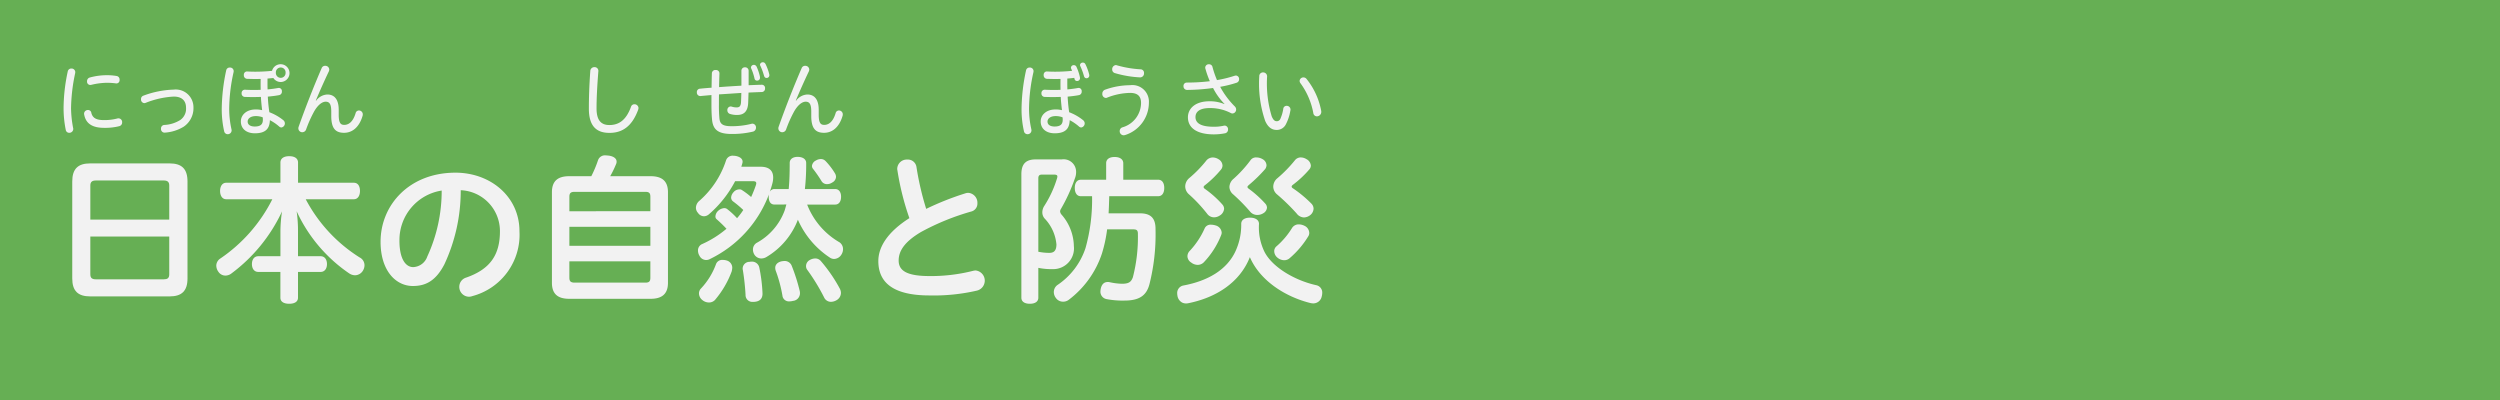 <svg xmlns="http://www.w3.org/2000/svg" width="250" height="40" viewBox="0 0 250 40">
  <g id="見出しざぶとん">
    <rect width="250" height="40" fill="#66af54"/>
  </g>
  <g id="text">
    <g>
      <path d="M18.75,27.848c0,1.264-.593,1.792-1.793,1.792H9.018c-1.2,0-1.793-.528-1.793-1.792v-9.7c0-1.28.592-1.808,1.793-1.808h7.939c1.2,0,1.793.528,1.793,1.808Zm-1.825-5.891V18.548c0-.368-.193-.5-.544-.5H9.594c-.368,0-.561.128-.561.5v3.409ZM9.033,27.432c0,.383.193.5.561.5h6.787c.351,0,.544-.113.544-.5V23.654H9.033Z" fill="#f2f2f2"/>
      <path d="M22.617,19.924c-.385,0-.609-.352-.609-.832,0-.464.224-.816.609-.816h5.426V16.259c0-.416.336-.64.881-.64s.88.224.88.64v2.017H35.39c.4,0,.608.336.608.816,0,.464-.208.832-.608.832H30.572a15.281,15.281,0,0,0,5.378,5.811.881.881,0,0,1,.5.784,1.052,1.052,0,0,1-.176.576.942.942,0,0,1-.768.432,1.081,1.081,0,0,1-.592-.192,15.194,15.194,0,0,1-5.25-6.21A13.8,13.8,0,0,1,29.8,23.11v2.513h2.272c.369,0,.625.3.625.784s-.256.784-.625.784H29.8v2.578c0,.4-.337.607-.88.607s-.881-.208-.881-.607V27.191H25.818c-.369,0-.625-.3-.625-.784s.256-.784.625-.784h2.225v-2.5a13.819,13.819,0,0,1,.16-1.984,16.3,16.3,0,0,1-5.043,6.194.991.991,0,0,1-.623.225.838.838,0,0,1-.7-.385,1.07,1.07,0,0,1-.208-.608.862.862,0,0,1,.384-.7,15.648,15.648,0,0,0,5.219-5.939Z" fill="#f2f2f2"/>
      <path d="M44.443,26.423C43.578,28.1,42.555,28.6,41.289,28.6c-1.728,0-3.232-1.553-3.232-4.418,0-3.713,2.9-6.915,7.49-6.915,3.49,0,6.4,2.385,6.4,5.858a6.347,6.347,0,0,1-4.706,6.483.966.966,0,0,1-.351.064.983.983,0,0,1-.961-1.008.96.96,0,0,1,.672-.9c2.4-.833,3.393-2.257,3.393-4.643a4.092,4.092,0,0,0-3.921-4.1A17.387,17.387,0,0,1,44.443,26.423Zm-4.5-2.369c0,1.873.641,2.657,1.377,2.657a1.559,1.559,0,0,0,1.408-1.056,15.675,15.675,0,0,0,1.441-6.6A5,5,0,0,0,39.945,24.054Z" fill="#f2f2f2"/>
      <path d="M65.068,17.62c1.121,0,1.729.48,1.729,1.6v9.06c0,1.12-.608,1.6-1.729,1.6H56.922c-1.137,0-1.729-.48-1.729-1.6V19.22c0-1.12.592-1.6,1.729-1.6h2.209a11.523,11.523,0,0,0,.672-1.6.731.731,0,0,1,.784-.48,2.874,2.874,0,0,1,.352.032c.448.08.721.288.721.592a.61.61,0,0,1-.064.272,10.279,10.279,0,0,1-.576,1.185Zm-.031,3.5V19.684c0-.384-.129-.5-.513-.5H57.482c-.4,0-.544.112-.544.5v1.441Zm0,3.457v-1.9h-8.1v1.9Zm-8.1,3.186c0,.384.144.5.544.5h7.042c.384,0,.513-.112.513-.5V26.135h-8.1Z" fill="#f2f2f2"/>
      <path d="M77.436,20.453c-.352,0-.561-.272-.561-.753a1.376,1.376,0,0,1,.016-.256A11.771,11.771,0,0,1,71,25.9a.76.76,0,0,1-.384.1.752.752,0,0,1-.673-.432.982.982,0,0,1-.143-.5.685.685,0,0,1,.367-.64,10.148,10.148,0,0,0,2.481-1.552,13.716,13.716,0,0,0-.992-.961.342.342,0,0,1-.112-.288.806.806,0,0,1,.272-.544,1,1,0,0,1,.624-.272.483.483,0,0,1,.256.08,7.7,7.7,0,0,1,1.009.928A7.713,7.713,0,0,0,74.33,21a10.671,10.671,0,0,0-1.008-.849.479.479,0,0,1-.209-.4.842.842,0,0,1,.225-.513.769.769,0,0,1,.592-.3.406.406,0,0,1,.256.064,7.392,7.392,0,0,1,.928.7,12.256,12.256,0,0,0,.481-1.2.826.826,0,0,0,.032-.176c0-.144-.1-.208-.336-.208H73.514a11.178,11.178,0,0,1-2.61,3.3.768.768,0,0,1-.511.208.724.724,0,0,1-.592-.336.76.76,0,0,1-.209-.528.942.942,0,0,1,.336-.673A9.092,9.092,0,0,0,72.6,16.051a.686.686,0,0,1,.72-.48,2.044,2.044,0,0,1,.3.032c.416.1.64.288.64.576a.68.68,0,0,1-.032.176c-.032.112-.064.208-.095.32h1.935c.85,0,1.249.4,1.249,1.073a2.206,2.206,0,0,1-.063.528,9.27,9.27,0,0,1-.273.9.527.527,0,0,1,.449-.272h1.44c.08-.817.1-1.7.1-2.609,0-.368.3-.608.783-.608.56,0,.865.256.865.608a22.219,22.219,0,0,1-.129,2.609h3.026c.384,0,.592.32.592.768,0,.464-.208.785-.592.785h-2.8A7.481,7.481,0,0,0,83.95,24.23a.822.822,0,0,1,.353.688,1,1,0,0,1-.145.513.894.894,0,0,1-.736.464.748.748,0,0,1-.448-.144,8.749,8.749,0,0,1-3.185-3.778,7.419,7.419,0,0,1-3.122,3.714,1,1,0,0,1-.528.16.821.821,0,0,1-.7-.385.968.968,0,0,1-.144-.5.77.77,0,0,1,.367-.672,6.072,6.072,0,0,0,2.8-3.233c.063-.192.112-.4.176-.608Zm-4.21,6.322a1.658,1.658,0,0,1-.064.384A9.457,9.457,0,0,1,71.5,29.993a.821.821,0,0,1-.608.256,1.046,1.046,0,0,1-.672-.256.861.861,0,0,1-.321-.641.7.7,0,0,1,.208-.512,7.115,7.115,0,0,0,1.49-2.417.658.658,0,0,1,.672-.432,1.322,1.322,0,0,1,.416.064A.752.752,0,0,1,73.226,26.775Zm3.025,2.593c0,.512-.288.784-.833.817h-.111a.677.677,0,0,1-.752-.7,23.611,23.611,0,0,0-.273-2.5.352.352,0,0,1-.016-.128.679.679,0,0,1,.689-.672.44.44,0,0,1,.144-.016.744.744,0,0,1,.832.592,15.769,15.769,0,0,1,.32,2.577ZM78.443,26.1a.753.753,0,0,1,.737.5,18.3,18.3,0,0,1,.8,2.529.984.984,0,0,1,.016.208.768.768,0,0,1-.7.752,1.38,1.38,0,0,1-.353.049.648.648,0,0,1-.7-.577,13.8,13.8,0,0,0-.673-2.5.884.884,0,0,1-.047-.272c0-.32.224-.56.624-.656A2.189,2.189,0,0,1,78.443,26.1Zm3.075-.256a.739.739,0,0,1,.576.272,15.276,15.276,0,0,1,1.872,2.721.954.954,0,0,1,.128.448.843.843,0,0,1-.416.72,1.139,1.139,0,0,1-.576.177.749.749,0,0,1-.688-.433,19.943,19.943,0,0,0-1.666-2.737.614.614,0,0,1-.144-.4.687.687,0,0,1,.369-.608A1.1,1.1,0,0,1,81.518,25.847Zm.544-9.94a.65.65,0,0,1,.5.208,6.768,6.768,0,0,1,.96,1.264.722.722,0,0,1,.08.3.665.665,0,0,1-.384.576.87.87,0,0,1-.5.16.623.623,0,0,1-.577-.32,12.572,12.572,0,0,0-.832-1.2.449.449,0,0,1-.112-.3.682.682,0,0,1,.4-.544A.914.914,0,0,1,82.062,15.907Z" fill="#f2f2f2"/>
      <path d="M96.541,19.332a.9.9,0,0,1,.287-.048.993.993,0,0,1,.913,1.041.815.815,0,0,1-.576.816,24.226,24.226,0,0,0-5.074,2.065c-1.7,1.008-2.225,1.937-2.225,2.849,0,1.024.832,1.552,3.105,1.552a17.134,17.134,0,0,0,4.354-.528,1.215,1.215,0,0,1,.239-.032,1.024,1.024,0,0,1,.114,2.017,19.163,19.163,0,0,1-4.723.48c-3.441,0-5.122-1.152-5.122-3.441,0-1.312.816-2.833,3.105-4.29a26.843,26.843,0,0,1-1.2-4.8.443.443,0,0,1-.016-.144.953.953,0,0,1,1.008-.912.866.866,0,0,1,.913.72,29.047,29.047,0,0,0,.976,4.21A28.708,28.708,0,0,1,96.541,19.332Z" fill="#f2f2f2"/>
      <path d="M103.833,29.769c0,.4-.336.607-.849.607s-.847-.208-.847-.607V17.427c0-1.072.48-1.488,1.457-1.488h2.592a1.251,1.251,0,0,1,1.425,1.264,1.65,1.65,0,0,1-.129.656A17.528,17.528,0,0,1,106.09,20.9a.476.476,0,0,0-.08.24.561.561,0,0,0,.144.32,4.923,4.923,0,0,1,1.233,3.153,2.076,2.076,0,0,1-2.129,2.3,6.548,6.548,0,0,1-1.425-.128Zm0-4.595a5.476,5.476,0,0,0,1.089.113c.4,0,.721-.144.721-.849a4.3,4.3,0,0,0-1.186-2.593.919.919,0,0,1-.224-.608,1.186,1.186,0,0,1,.193-.64,11.082,11.082,0,0,0,1.28-2.769.823.823,0,0,0,.032-.177c0-.128-.08-.175-.272-.192H104.2c-.256,0-.368.1-.368.385Zm7.091-5.554c-.016.576-.031,1.137-.065,1.713H114c1.12,0,1.569.528,1.553,1.617a20.351,20.351,0,0,1-.609,5.474c-.3,1.152-1.04,1.633-2.5,1.633a8.558,8.558,0,0,1-1.777-.144.753.753,0,0,1-.625-.769,1.791,1.791,0,0,1,.033-.272c.1-.464.352-.672.7-.672a.717.717,0,0,1,.177.016,6.326,6.326,0,0,0,1.232.16c.673,0,.929-.16,1.105-.656a15.927,15.927,0,0,0,.5-4.338c0-.368-.128-.448-.5-.448h-2.577a13.967,13.967,0,0,1-.528,2.449,9.558,9.558,0,0,1-3.282,4.577.923.923,0,0,1-.592.208.869.869,0,0,1-.72-.368.982.982,0,0,1-.208-.592.871.871,0,0,1,.352-.7,7.145,7.145,0,0,0,2.817-3.7,17.922,17.922,0,0,0,.656-5.186h-1.12c-.4,0-.609-.336-.609-.832,0-.48.209-.816.609-.816h2.529V16.323c0-.4.319-.624.849-.624.511,0,.863.224.863.624v1.649h3.49c.4,0,.608.336.608.816,0,.5-.207.832-.608.832Z" fill="#f2f2f2"/>
      <path d="M118.793,30.329a.993.993,0,0,1-.209.016.9.9,0,0,1-.352-.08.934.934,0,0,1-.48-.64,1.8,1.8,0,0,1-.031-.273.759.759,0,0,1,.607-.8c2.5-.464,4.387-1.6,5.235-3.458a6.3,6.3,0,0,0,.56-2.705c0-.416.368-.624.881-.624.5,0,.895.208.895.624a5.56,5.56,0,0,0,.561,2.818c.832,1.584,3.121,2.865,5.17,3.313a.746.746,0,0,1,.593.784,1.312,1.312,0,0,1-.049.336.861.861,0,0,1-.848.7,1.486,1.486,0,0,1-.272-.033c-2.465-.608-5.027-2.192-6.067-4.593C123.994,28.232,121.626,29.769,118.793,30.329Zm3.457-13.782a.651.651,0,0,1-.128.384,10.426,10.426,0,0,1-1.6,1.569c-.112.08-.16.144-.16.208s.048.128.145.192a10.211,10.211,0,0,1,1.76,1.584.687.687,0,0,1,.144.4.879.879,0,0,1-.465.688,1.01,1.01,0,0,1-.543.16.844.844,0,0,1-.673-.336,14.78,14.78,0,0,0-1.84-1.969,1.064,1.064,0,0,1-.368-.784,1.111,1.111,0,0,1,.4-.832,11.982,11.982,0,0,0,1.728-1.777.856.856,0,0,1,.64-.288,1.094,1.094,0,0,1,.561.176A.759.759,0,0,1,122.25,16.547Zm-.08,6.707a.642.642,0,0,1-.048.24,8.4,8.4,0,0,1-1.728,2.721.855.855,0,0,1-.624.272,1.07,1.07,0,0,1-.657-.24.756.756,0,0,1-.369-.624.769.769,0,0,1,.209-.513,8.066,8.066,0,0,0,1.521-2.288.642.642,0,0,1,.639-.353,1.664,1.664,0,0,1,.465.08A.808.808,0,0,1,122.17,23.254Zm4.482-6.739a.725.725,0,0,1-.129.384,14.659,14.659,0,0,1-1.6,1.569c-.113.1-.177.16-.177.224s.048.128.144.192a10.745,10.745,0,0,1,1.649,1.489.608.608,0,0,1,.159.4.717.717,0,0,1-.383.56,1.082,1.082,0,0,1-.576.16.905.905,0,0,1-.7-.3,17.809,17.809,0,0,0-1.728-1.761,1,1,0,0,1-.369-.736,1.108,1.108,0,0,1,.416-.817A12.152,12.152,0,0,0,125.067,16a.662.662,0,0,1,.577-.256,1.181,1.181,0,0,1,.592.16A.737.737,0,0,1,126.652,16.515Zm4.434.048a.6.6,0,0,1-.145.368,10.263,10.263,0,0,1-1.616,1.521c-.112.08-.16.144-.16.208s.048.128.16.192a11.972,11.972,0,0,1,1.841,1.537.733.733,0,0,1,.191.48.877.877,0,0,1-.416.7,1.038,1.038,0,0,1-.544.176.961.961,0,0,1-.736-.4,20.031,20.031,0,0,0-1.936-1.889,1.032,1.032,0,0,1-.4-.8,1.11,1.11,0,0,1,.432-.848,13.269,13.269,0,0,0,1.745-1.793.737.737,0,0,1,.576-.272,1.1,1.1,0,0,1,.576.176A.79.79,0,0,1,131.086,16.563Zm-.16,6.723a.617.617,0,0,1-.113.368,9.074,9.074,0,0,1-1.825,2.145.818.818,0,0,1-.576.224,1.078,1.078,0,0,1-.7-.288.842.842,0,0,1-.289-.609.629.629,0,0,1,.209-.48,7.866,7.866,0,0,0,1.568-1.84.778.778,0,0,1,.688-.368,1.282,1.282,0,0,1,.529.127A.821.821,0,0,1,130.926,23.286Z" fill="#f2f2f2"/>
    </g>
    <path d="M59.837,7.107c-.114,1.432-.183,2.687-.183,3.734,0,1.2.464,1.663,1.285,1.663.926,0,1.665-.463,2.158-1.815a.356.356,0,0,1,.342-.264.4.4,0,0,1,.411.376.623.623,0,0,1-.032.168c-.623,1.7-1.61,2.319-2.872,2.319-1.306,0-2.059-.68-2.059-2.415,0-1.1.039-2.343.144-3.79a.4.4,0,0,1,.41-.368A.369.369,0,0,1,59.837,7.107Z" fill="#f2f2f2"/>
    <g>
      <path d="M74.142,7.075a.337.337,0,0,1,.356-.344.345.345,0,0,1,.365.344V8.522c.442-.016.912-.04,1.33-.047a.321.321,0,0,1,.312.359.337.337,0,0,1-.312.368c-.418.016-.888.032-1.338.056-.014.344-.022.688-.037,1.024-.039.863-.418,1.215-1.117,1.215a2.336,2.336,0,0,1-.691-.1.372.372,0,0,1-.274-.368.353.353,0,0,1,.319-.384.573.573,0,0,1,.114.017,1.558,1.558,0,0,0,.5.079c.273,0,.411-.12.434-.536.015-.295.023-.607.03-.911-.775.048-1.466.1-2.234.144-.007.344-.007.68-.007,1.007a13.762,13.762,0,0,0,.052,1.416c.061.543.334.759,1.2.759a7.856,7.856,0,0,0,1.968-.231.512.512,0,0,1,.137-.025.377.377,0,0,1,.35.4.4.4,0,0,1-.312.4,8.916,8.916,0,0,1-2.12.232c-1.368,0-1.862-.44-1.96-1.416-.039-.383-.062-.879-.062-1.486V9.506c-.379.032-.729.064-1.116.1a.346.346,0,0,1-.343-.376.333.333,0,0,1,.3-.36c.4-.04.76-.072,1.171-.1.007-.463.015-.935.03-1.439A.346.346,0,0,1,71.573,7a.34.34,0,0,1,.372.336c-.015.48-.03.936-.037,1.376.767-.057,1.459-.1,2.234-.145Zm1.5-.448a4.911,4.911,0,0,1,.349,1.024A.918.918,0,0,1,76,7.763a.283.283,0,0,1-.281.3.251.251,0,0,1-.267-.216,5.45,5.45,0,0,0-.319-.976.3.3,0,0,1-.037-.143.292.292,0,0,1,.539-.1Zm.9-.247a4.989,4.989,0,0,1,.373,1,.622.622,0,0,1,.022.144.271.271,0,0,1-.274.272c-.129,0-.219-.072-.265-.24a6.246,6.246,0,0,0-.35-.951A.291.291,0,0,1,76,6.468a.271.271,0,0,1,.281-.24A.267.267,0,0,1,76.535,6.38Z" fill="#f2f2f2"/>
      <path d="M79.606,10.074A1.479,1.479,0,0,1,80.73,9.45c.708,0,1.141.488,1.141,1.535v.48c0,.824.182,1.023.555,1.023.448,0,.881-.311,1.139-1.183a.338.338,0,0,1,.328-.256.384.384,0,0,1,.386.368.831.831,0,0,1-.014.144c-.343,1.207-1.079,1.719-1.855,1.719-.85,0-1.284-.424-1.284-1.687v-.456c0-.7-.167-.968-.555-.968-.372,0-.79.345-1.139.944a12.322,12.322,0,0,0-.821,1.831.408.408,0,0,1-.381.28.389.389,0,0,1-.394-.384.452.452,0,0,1,.03-.168c.692-1.959,1.489-3.982,2.3-5.86a.365.365,0,0,1,.35-.232.39.39,0,0,1,.41.367.5.5,0,0,1-.046.2c-.479,1.008-.934,2.031-1.3,2.911Z" fill="#f2f2f2"/>
    </g>
    <g>
      <path d="M102.607,7.027a.348.348,0,0,1,.358-.272.358.358,0,0,1,.389.352.459.459,0,0,1-.008.1,17.124,17.124,0,0,0-.442,3.67,9.36,9.36,0,0,0,.229,2.047.611.611,0,0,1,.014.112.384.384,0,0,1-.4.384.36.36,0,0,1-.35-.288,9.879,9.879,0,0,1-.242-2.247A18.962,18.962,0,0,1,102.607,7.027Zm3.444.864c-.191.008-.381.008-.571.008-.273,0-.539-.008-.8-.016a.347.347,0,0,1-.312-.384.318.318,0,0,1,.326-.352c.259.016.54.024.814.024a16.717,16.717,0,0,0,1.7-.088c-.023-.063-.053-.127-.076-.184a.3.3,0,0,1-.037-.144.272.272,0,0,1,.288-.239.277.277,0,0,1,.251.144,4.883,4.883,0,0,1,.349,1.023A.918.918,0,0,1,108,7.8a.283.283,0,0,1-.281.3.251.251,0,0,1-.267-.216c-.007-.032-.015-.064-.022-.1-.229.032-.464.056-.7.072v.376c0,.208,0,.447.008.711.395-.04.76-.087,1.057-.144a.259.259,0,0,1,.075-.008.314.314,0,0,1,.3.344.348.348,0,0,1-.266.376c-.326.064-.721.112-1.139.152a15.511,15.511,0,0,0,.151,1.559,5.069,5.069,0,0,1,1.4.8.411.411,0,0,1-.2.727.358.358,0,0,1-.221-.1,4.523,4.523,0,0,0-.926-.631c-.023.927-.517,1.311-1.5,1.311-.851,0-1.4-.456-1.4-1.191,0-.616.532-1.192,1.483-1.192a2.609,2.609,0,0,1,.645.072c-.053-.448-.1-.871-.121-1.327-.251.008-.509.016-.768.016-.3,0-.584-.008-.85-.016a.333.333,0,0,1-.313-.368.325.325,0,0,1,.32-.352c.289.016.585.024.882.024.235,0,.47,0,.707-.015-.008-.272-.008-.512-.008-.72Zm-.487,3.718c-.525,0-.813.256-.813.543,0,.328.281.5.706.5.57,0,.814-.208.814-.679a1.472,1.472,0,0,0-.015-.24A1.9,1.9,0,0,0,105.564,11.609Zm2.971-5.2a4.967,4.967,0,0,1,.373,1,.622.622,0,0,1,.022.144.271.271,0,0,1-.274.272c-.129,0-.219-.072-.265-.24a6.207,6.207,0,0,0-.35-.951A.288.288,0,0,1,108,6.5a.27.27,0,0,1,.281-.24A.267.267,0,0,1,108.535,6.412Z" fill="#f2f2f2"/>
      <path d="M114.889,10.273a3.4,3.4,0,0,1-2.378,3.231.6.6,0,0,1-.152.024.4.4,0,0,1-.388-.424.385.385,0,0,1,.266-.368,2.559,2.559,0,0,0,1.869-2.43c0-.64-.295-1.016-1.1-1.016a6.542,6.542,0,0,0-2.272.464.293.293,0,0,1-.16.04.382.382,0,0,1-.342-.416.413.413,0,0,1,.274-.408A7.448,7.448,0,0,1,113,8.522,1.657,1.657,0,0,1,114.889,10.273ZM111.721,6.54a10.8,10.8,0,0,0,2.347.392.348.348,0,0,1,.334.383.393.393,0,0,1-.379.424,10.709,10.709,0,0,1-2.546-.432.368.368,0,0,1-.258-.368.408.408,0,0,1,.365-.431A.434.434,0,0,1,111.721,6.54Z" fill="#f2f2f2"/>
    </g>
    <g>
      <path d="M122.445,10.386A6.329,6.329,0,0,1,121.306,8.8a19.708,19.708,0,0,1-2.615.192.356.356,0,0,1-.341-.384.327.327,0,0,1,.334-.351,19.377,19.377,0,0,0,2.3-.136,8.745,8.745,0,0,1-.433-1.216.525.525,0,0,1-.03-.143.352.352,0,0,1,.38-.336.343.343,0,0,1,.341.248,9.893,9.893,0,0,0,.456,1.335,11.843,11.843,0,0,0,1.786-.44.661.661,0,0,1,.114-.016.34.34,0,0,1,.311.376.355.355,0,0,1-.243.343,11.541,11.541,0,0,1-1.649.409,8.308,8.308,0,0,0,1.467,1.966.433.433,0,0,1,.129.3.388.388,0,0,1-.357.4.319.319,0,0,1-.167-.04,4.489,4.489,0,0,0-2.113-.5c-1.094,0-1.428.432-1.428.9,0,.559.463.967,1.816.967a4.246,4.246,0,0,0,1-.1.863.863,0,0,1,.115-.015.361.361,0,0,1,.326.391.374.374,0,0,1-.289.376,5.972,5.972,0,0,1-1.124.112c-1.74,0-2.6-.672-2.6-1.711,0-.816.66-1.6,2.166-1.6a3.764,3.764,0,0,1,1.474.28Z" fill="#f2f2f2"/>
      <path d="M126.71,7.643a11.353,11.353,0,0,0,.464,4c.166.376.31.48.5.48a.388.388,0,0,0,.372-.265,3.85,3.85,0,0,0,.281-.975.329.329,0,0,1,.334-.3.376.376,0,0,1,.389.376.7.7,0,0,1-.024.16,4.507,4.507,0,0,1-.433,1.3,1.017,1.017,0,0,1-.905.575c-.447,0-.85-.192-1.169-.9a11.476,11.476,0,0,1-.592-4.461.368.368,0,0,1,.379-.392A.392.392,0,0,1,126.71,7.643Zm3.936.24a7.208,7.208,0,0,1,1.474,3.2.528.528,0,0,1,.008.112.446.446,0,0,1-.44.44.367.367,0,0,1-.358-.336,7.3,7.3,0,0,0-1.269-2.958.417.417,0,0,1-.1-.248.376.376,0,0,1,.38-.352A.393.393,0,0,1,130.646,7.883Z" fill="#f2f2f2"/>
    </g>
    <g>
      <path d="M7.527,7.219a.747.747,0,0,1-.022.152,17.85,17.85,0,0,0-.4,3.446,11.067,11.067,0,0,0,.205,1.967.4.4,0,0,1,.016.12.391.391,0,0,1-.41.376A.341.341,0,0,1,6.578,13a10.98,10.98,0,0,1-.221-2.183,17.768,17.768,0,0,1,.418-3.67.359.359,0,0,1,.366-.295A.368.368,0,0,1,7.527,7.219Zm1.6,4.046c.121.512.464.744,1.269.744a5.114,5.114,0,0,0,1.368-.168.444.444,0,0,1,.1-.008.375.375,0,0,1,.35.407.379.379,0,0,1-.281.376,5.806,5.806,0,0,1-1.528.168c-1.171,0-1.8-.431-1.976-1.271a.714.714,0,0,1-.023-.144.381.381,0,0,1,.4-.368A.326.326,0,0,1,9.131,11.265ZM11.669,7.6a.35.35,0,0,1,.288.384.32.32,0,0,1-.326.36,6.482,6.482,0,0,0-.973-.065,7.056,7.056,0,0,0-1.543.208.28.28,0,0,1-.083.009.325.325,0,0,1-.327-.36.373.373,0,0,1,.274-.384,6.493,6.493,0,0,1,1.687-.232A5.7,5.7,0,0,1,11.669,7.6Z" fill="#f2f2f2"/>
      <path d="M19.346,10.753a2.233,2.233,0,0,1-.981,1.919,4.127,4.127,0,0,1-1.908.592.357.357,0,0,1-.356-.392.348.348,0,0,1,.311-.376,3.3,3.3,0,0,0,1.6-.487,1.365,1.365,0,0,0,.591-1.239c0-.665-.378-1.112-1.23-1.112a8.8,8.8,0,0,0-2.8.624.477.477,0,0,1-.158.031.361.361,0,0,1-.312-.391.349.349,0,0,1,.228-.352,9.409,9.409,0,0,1,3.031-.608A1.772,1.772,0,0,1,19.346,10.753Z" fill="#f2f2f2"/>
    </g>
    <g>
      <path d="M22.623,7.027a.346.346,0,0,1,.357-.272.357.357,0,0,1,.388.352.459.459,0,0,1-.008.1,17.236,17.236,0,0,0-.44,3.67,9.426,9.426,0,0,0,.227,2.047.628.628,0,0,1,.016.112.385.385,0,0,1-.395.384.359.359,0,0,1-.35-.288,9.877,9.877,0,0,1-.243-2.247A18.9,18.9,0,0,1,22.623,7.027Zm3.442.864c-.19.008-.379.008-.569.008-.273,0-.54-.008-.8-.016a.346.346,0,0,1-.31-.384.317.317,0,0,1,.326-.352c.258.016.539.024.812.024a16.149,16.149,0,0,0,1.68-.088A.889.889,0,1,1,28.072,8.2a.882.882,0,0,1-.738-.4c-.189.024-.387.04-.584.056v.376c0,.208,0,.447.008.711.394-.04.76-.087,1.055-.144a.273.273,0,0,1,.076-.008.314.314,0,0,1,.3.344.348.348,0,0,1-.266.376c-.327.064-.723.112-1.141.152a15.517,15.517,0,0,0,.153,1.559,5.083,5.083,0,0,1,1.4.8.412.412,0,0,1-.2.727.353.353,0,0,1-.221-.1,4.532,4.532,0,0,0-.928-.631c-.021.927-.515,1.311-1.5,1.311-.851,0-1.4-.456-1.4-1.191,0-.616.532-1.192,1.482-1.192a2.622,2.622,0,0,1,.646.072c-.054-.448-.1-.871-.122-1.327-.25.008-.509.016-.768.016-.3,0-.585-.008-.85-.016a.333.333,0,0,1-.312-.368.324.324,0,0,1,.318-.352c.289.016.586.024.883.024.235,0,.471,0,.706-.015-.008-.272-.008-.512-.008-.72Zm-.486,3.718c-.524,0-.813.256-.813.543,0,.328.281.5.707.5.57,0,.813-.208.813-.679a1.472,1.472,0,0,0-.015-.24A1.9,1.9,0,0,0,25.579,11.609Zm2.007-4.334a.487.487,0,1,0,.973,0,.488.488,0,1,0-.973,0Z" fill="#f2f2f2"/>
      <path d="M31.606,10.074A1.479,1.479,0,0,1,32.73,9.45c.708,0,1.141.488,1.141,1.535v.48c0,.824.182,1.023.555,1.023.448,0,.881-.311,1.139-1.183a.338.338,0,0,1,.328-.256.384.384,0,0,1,.386.368.831.831,0,0,1-.014.144c-.343,1.207-1.079,1.719-1.855,1.719-.85,0-1.284-.424-1.284-1.687v-.456c0-.7-.167-.968-.555-.968-.372,0-.79.345-1.139.944a12.322,12.322,0,0,0-.821,1.831.408.408,0,0,1-.381.28.389.389,0,0,1-.394-.384.452.452,0,0,1,.03-.168c.692-1.959,1.489-3.982,2.3-5.86a.365.365,0,0,1,.35-.232.39.39,0,0,1,.41.367.5.5,0,0,1-.046.2c-.479,1.008-.934,2.031-1.3,2.911Z" fill="#f2f2f2"/>
    </g>
  </g>
</svg>
